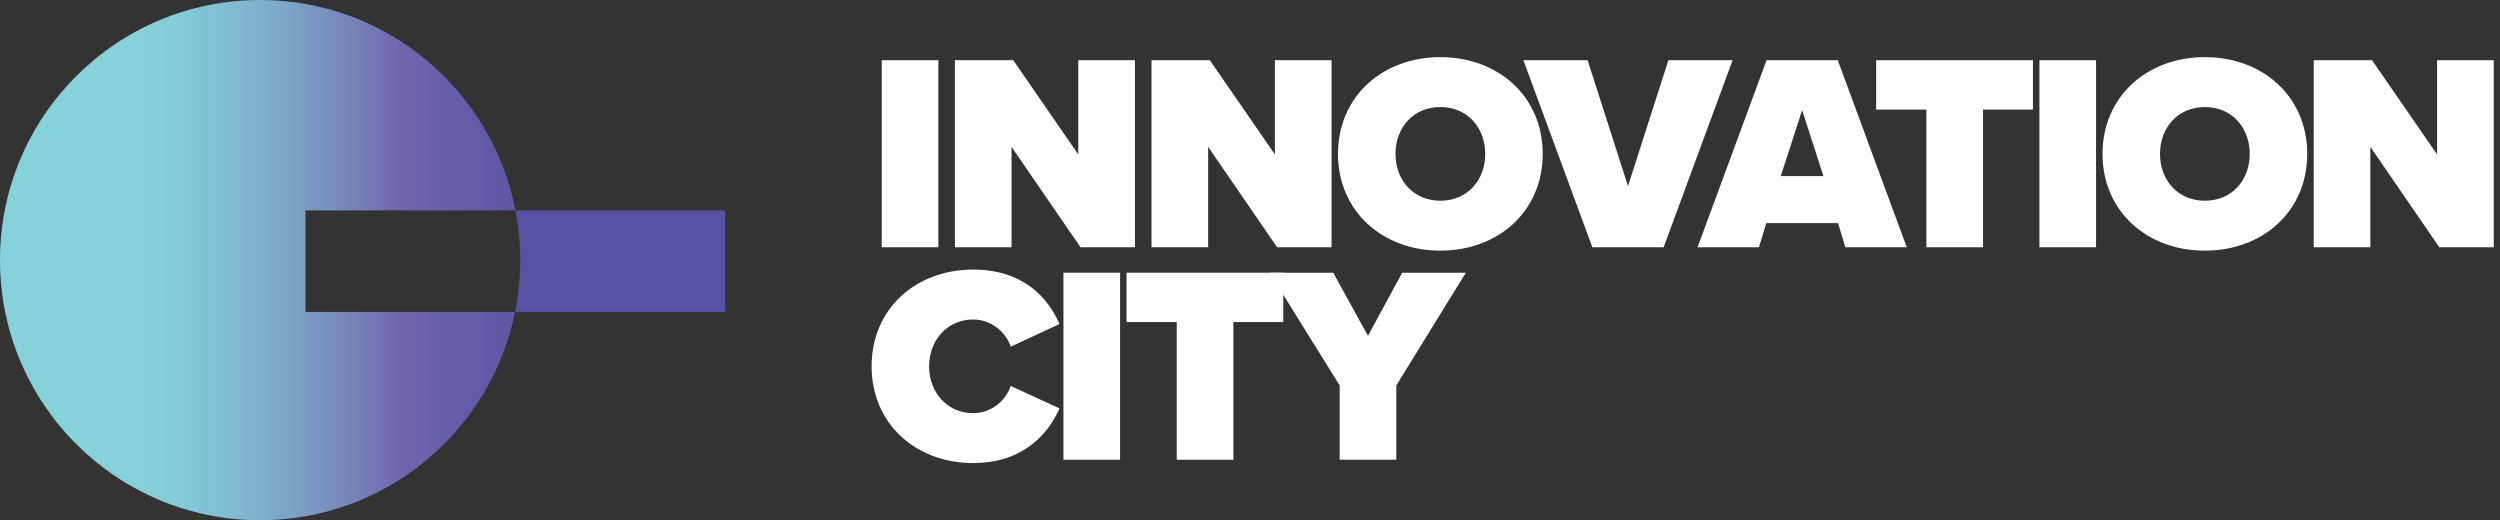 <svg width="173" height="36" viewBox="0 0 173 36" fill="none" xmlns="http://www.w3.org/2000/svg">
<rect x="0" y="0" width="173" height="36" fill="#333333" stroke="none"/>
<path d="M61.014 17.111V4.167H64.933V17.111H61.014Z" fill="white"/>
<path d="M74.773 17.111L69.998 10.164V17.111H66.079V4.167H70.116L74.618 10.688V4.167H78.537V17.111H74.773Z" fill="white"/>
<path d="M88.378 17.111L83.604 10.164V17.111H79.685V4.167H83.721L88.223 10.688V4.167H92.142V17.111H88.378Z" fill="white"/>
<path d="M99.673 3.953C103.671 3.953 106.756 6.67 106.756 10.65C106.756 14.629 103.671 17.345 99.673 17.345C95.675 17.345 92.59 14.629 92.59 10.65C92.59 6.67 95.675 3.953 99.673 3.953ZM99.673 7.408C97.79 7.408 96.568 8.844 96.568 10.65C96.568 12.455 97.79 13.89 99.673 13.89C101.556 13.89 102.778 12.454 102.778 10.65C102.778 8.845 101.556 7.408 99.673 7.408Z" fill="white"/>
<path d="M110.192 17.111L105.419 4.167H109.863L112.658 12.88L115.452 4.167H119.896L115.123 17.111H110.193H110.192Z" fill="white"/>
<path d="M127.697 17.111L127.193 15.441H122.225L121.721 17.111H117.472L122.245 4.167H127.175L131.948 17.111H127.698H127.697ZM124.708 7.622L123.233 12.182H126.182L124.707 7.622H124.708Z" fill="white"/>
<path d="M133.306 17.111V7.583H129.832V4.167H140.68V7.583H137.226V17.111H133.305H133.306Z" fill="white"/>
<path d="M141.128 17.111V4.167H145.047V17.111H141.128Z" fill="white"/>
<path d="M152.577 3.953C156.575 3.953 159.66 6.67 159.66 10.65C159.66 14.629 156.575 17.345 152.577 17.345C148.58 17.345 145.495 14.629 145.495 10.65C145.495 6.67 148.58 3.953 152.577 3.953ZM152.577 7.408C150.695 7.408 149.473 8.844 149.473 10.65C149.473 12.455 150.695 13.89 152.577 13.89C154.46 13.89 155.682 12.454 155.682 10.65C155.682 8.845 154.46 7.408 152.577 7.408Z" fill="white"/>
<path d="M168.802 17.111L164.028 10.164V17.111H160.108V4.167H164.145L168.647 10.688V4.167H172.566V17.111H168.802Z" fill="white"/>
<path d="M60.315 25.352C60.315 21.354 63.382 18.655 67.341 18.655C70.835 18.655 72.541 20.635 73.318 22.421L69.942 23.991C69.611 22.983 68.602 22.109 67.341 22.109C65.555 22.109 64.293 23.545 64.293 25.35C64.293 27.156 65.555 28.591 67.341 28.591C68.602 28.591 69.611 27.717 69.942 26.708L73.318 28.261C72.56 29.986 70.833 32.044 67.341 32.044C63.382 32.044 60.315 29.328 60.315 25.349V25.352Z" fill="white"/>
<path d="M73.59 31.814V18.871H77.51V31.814H73.59Z" fill="white"/>
<path d="M81.43 31.814V22.286H77.956V18.871H88.804V22.286H85.35V31.814H81.429H81.43Z" fill="white"/>
<path d="M92.705 31.814V26.672L87.853 18.871H92.258L94.665 23.237L97.032 18.871H101.437L96.624 26.672V31.814H92.705Z" fill="white"/>
<path d="M21.14 14.559H35.668C34.062 6.264 26.764 0 18 0C8.058 0 0 8.059 0 18C0 27.942 8.059 36 18 36C26.715 36 33.982 29.808 35.642 21.584H21.14V14.559Z" fill="url(#paint0_linear_68_1675)"/>
<path d="M50.178 14.559H35.668C35.884 15.674 36.001 16.822 36.001 18C36.001 19.227 35.877 20.426 35.644 21.584H50.18V14.559H50.178Z" fill="#5752A3"/>
<defs>
<linearGradient id="paint0_linear_68_1675" x1="8.912" y1="18" x2="44.58" y2="18" gradientUnits="userSpaceOnUse">
<stop stop-color="#85D2DB"/>
<stop offset="0.09" stop-color="#83CCD8"/>
<stop offset="0.2" stop-color="#81BCD2"/>
<stop offset="0.32" stop-color="#7CA2C7"/>
<stop offset="0.45" stop-color="#757EB7"/>
<stop offset="0.53" stop-color="#7165AD"/>
<stop offset="0.64" stop-color="#645CA8"/>
<stop offset="0.81" stop-color="#5A54A4"/>
<stop offset="1" stop-color="#5752A3"/>
</linearGradient>
</defs>
</svg>
